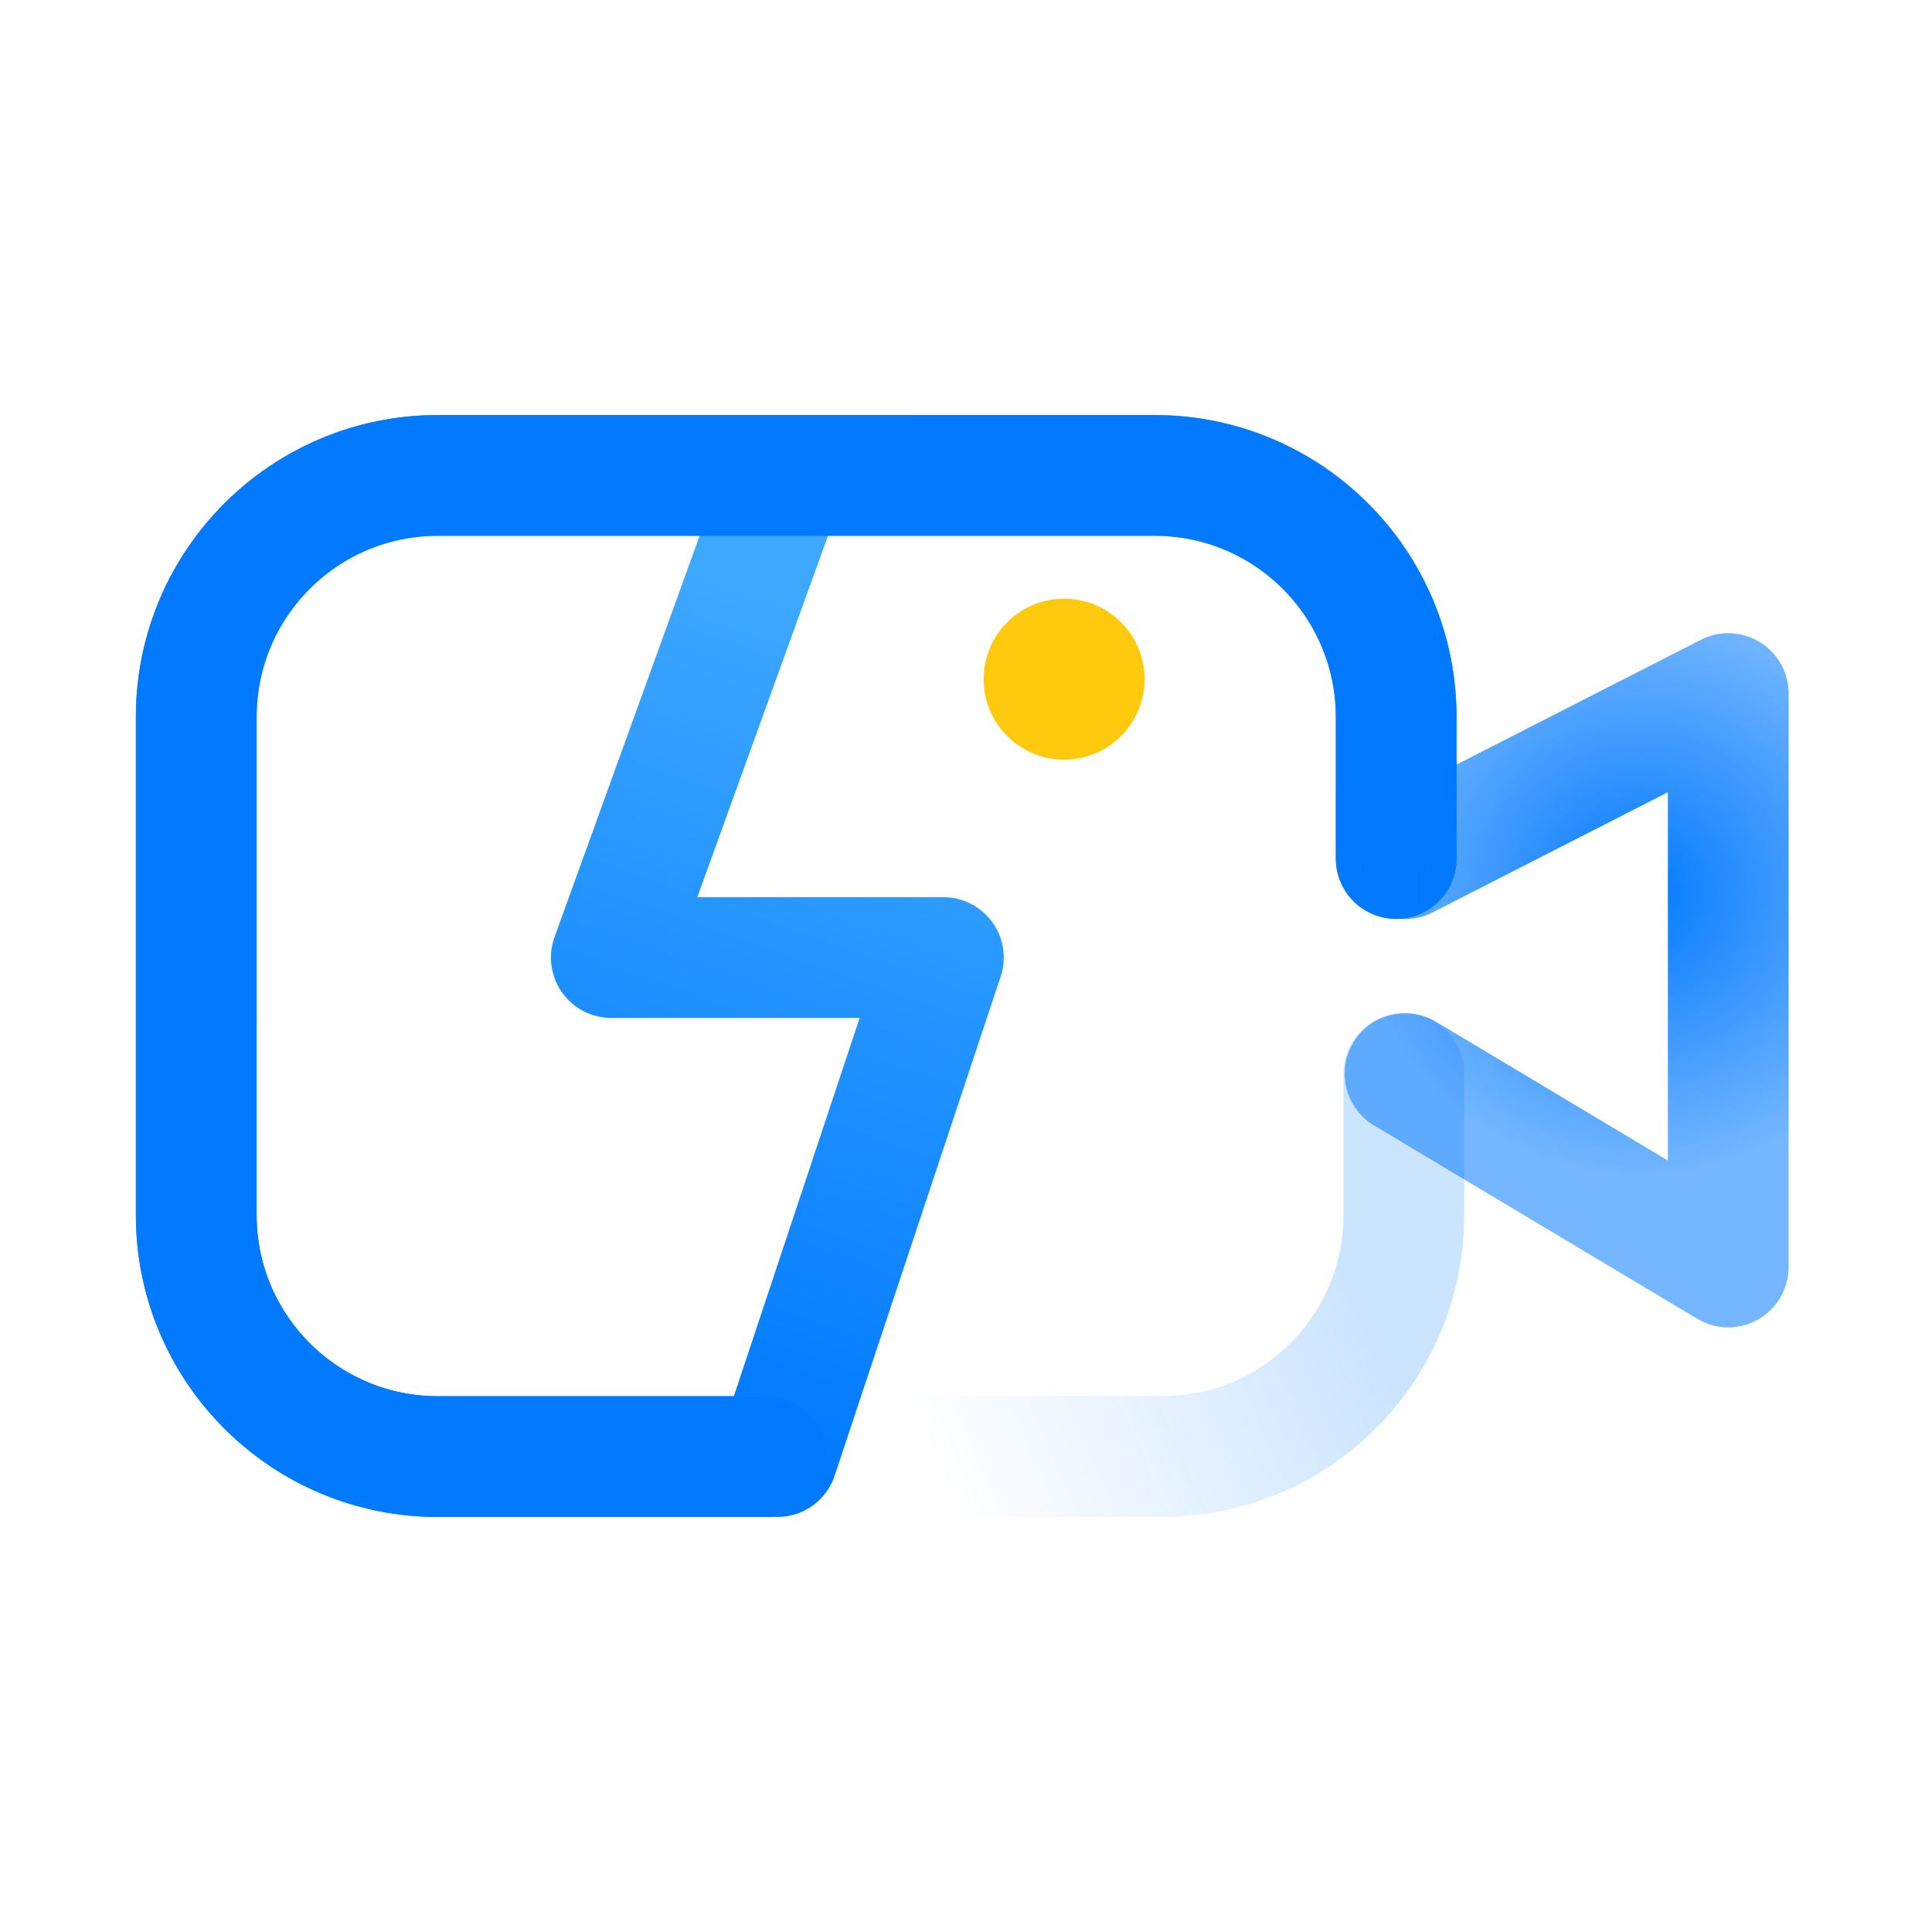<?xml version="1.0" encoding="UTF-8"?>
<svg width="24px" height="24px" viewBox="0 0 24 24" version="1.1" xmlns="http://www.w3.org/2000/svg" xmlns:xlink="http://www.w3.org/1999/xlink">
    <title>Top bar_logo</title>
    <defs>
        <linearGradient x1="55.321%" y1="11.923%" x2="44.816%" y2="100%" id="linearGradient-1">
            <stop stop-color="#3EA8FF" offset="0%"></stop>
            <stop stop-color="#0079FF" offset="100%"></stop>
        </linearGradient>
        <linearGradient x1="95.461%" y1="24.546%" x2="5.715%" y2="83.424%" id="linearGradient-2">
            <stop stop-color="#3EA8FF" offset="0%"></stop>
            <stop stop-color="#0079FF" offset="100%"></stop>
        </linearGradient>
        <linearGradient x1="89.242%" y1="22.09%" x2="33.223%" y2="83.424%" id="linearGradient-3">
            <stop stop-color="#027AFF" offset="0%"></stop>
            <stop stop-color="#027AFF" offset="100%"></stop>
        </linearGradient>
        <path d="M7.09,12.188 L3,12.188 C1.343,12.188 0,10.844 0,9.188 L0,3 C0,1.343 1.343,0 3,0 L11.906,0 C13.563,0 14.906,1.343 14.906,3 L14.906,4.759" id="path-4"></path>
        <linearGradient x1="87.957%" y1="32.167%" x2="11.199%" y2="54.003%" id="linearGradient-5">
            <stop stop-color="#027AFF" stop-opacity="0" offset="0%"></stop>
            <stop stop-color="#027AFF" stop-opacity="0.202" offset="100%"></stop>
        </linearGradient>
        <radialGradient cx="72.665%" cy="34.748%" fx="72.665%" fy="34.748%" r="87.738%" gradientTransform="translate(0.727, 0.347), scale(1, 0.564), rotate(138.423), translate(-0.727, -0.347)" id="radialGradient-6">
            <stop stop-color="#027AFF" offset="0%"></stop>
            <stop stop-color="#027AFF" stop-opacity="0.549" offset="100%"></stop>
        </radialGradient>
    </defs>
    <g id="页面" stroke="none" stroke-width="1" fill="none" fill-rule="evenodd">
        <g id="切图" transform="translate(-41, -9.728)">
            <g id="Top-bar_logo" transform="translate(41, 9.728)">
                <rect id="矩形" x="0" y="0" width="24" height="24" rx="3"></rect>
                <g id="编组-3" transform="translate(2.438, 5.906)">
                    <g id="编组-2" stroke-linecap="round" stroke-linejoin="round" stroke-width="1.5">
                        <polyline id="路径-2" stroke="url(#linearGradient-1)" points="7.274 0.131 5.156 5.989 9.281 5.989 7.219 12.188"></polyline>
                        <g id="路径">
                            <use stroke="url(#linearGradient-2)" xlink:href="#path-4"></use>
                            <use stroke="url(#linearGradient-3)" xlink:href="#path-4"></use>
                        </g>
                        <path d="M7.559,12.188 C7.559,11.857 7.559,11.021 7.559,10.431 C7.559,8.774 8.902,7.431 10.559,7.431 C12.533,7.431 14.013,7.431 15,7.431" id="路径" stroke="url(#linearGradient-5)" transform="translate(11.28, 9.809) scale(-1, -1) translate(-11.28, -9.809)"></path>
                        <path d="M15.016,4.761 C15.016,4.761 19.031,2.71 19.031,2.71 C19.031,2.71 19.031,9.833 19.031,9.833 C19.031,9.833 15.016,7.431 15.016,7.431" id="路径-3" stroke="url(#radialGradient-6)"></path>
                    </g>
                    <circle id="椭圆形" fill="#FFCA0E" cx="10.781" cy="2.531" r="1"></circle>
                </g>
            </g>
        </g>
    </g>
</svg>